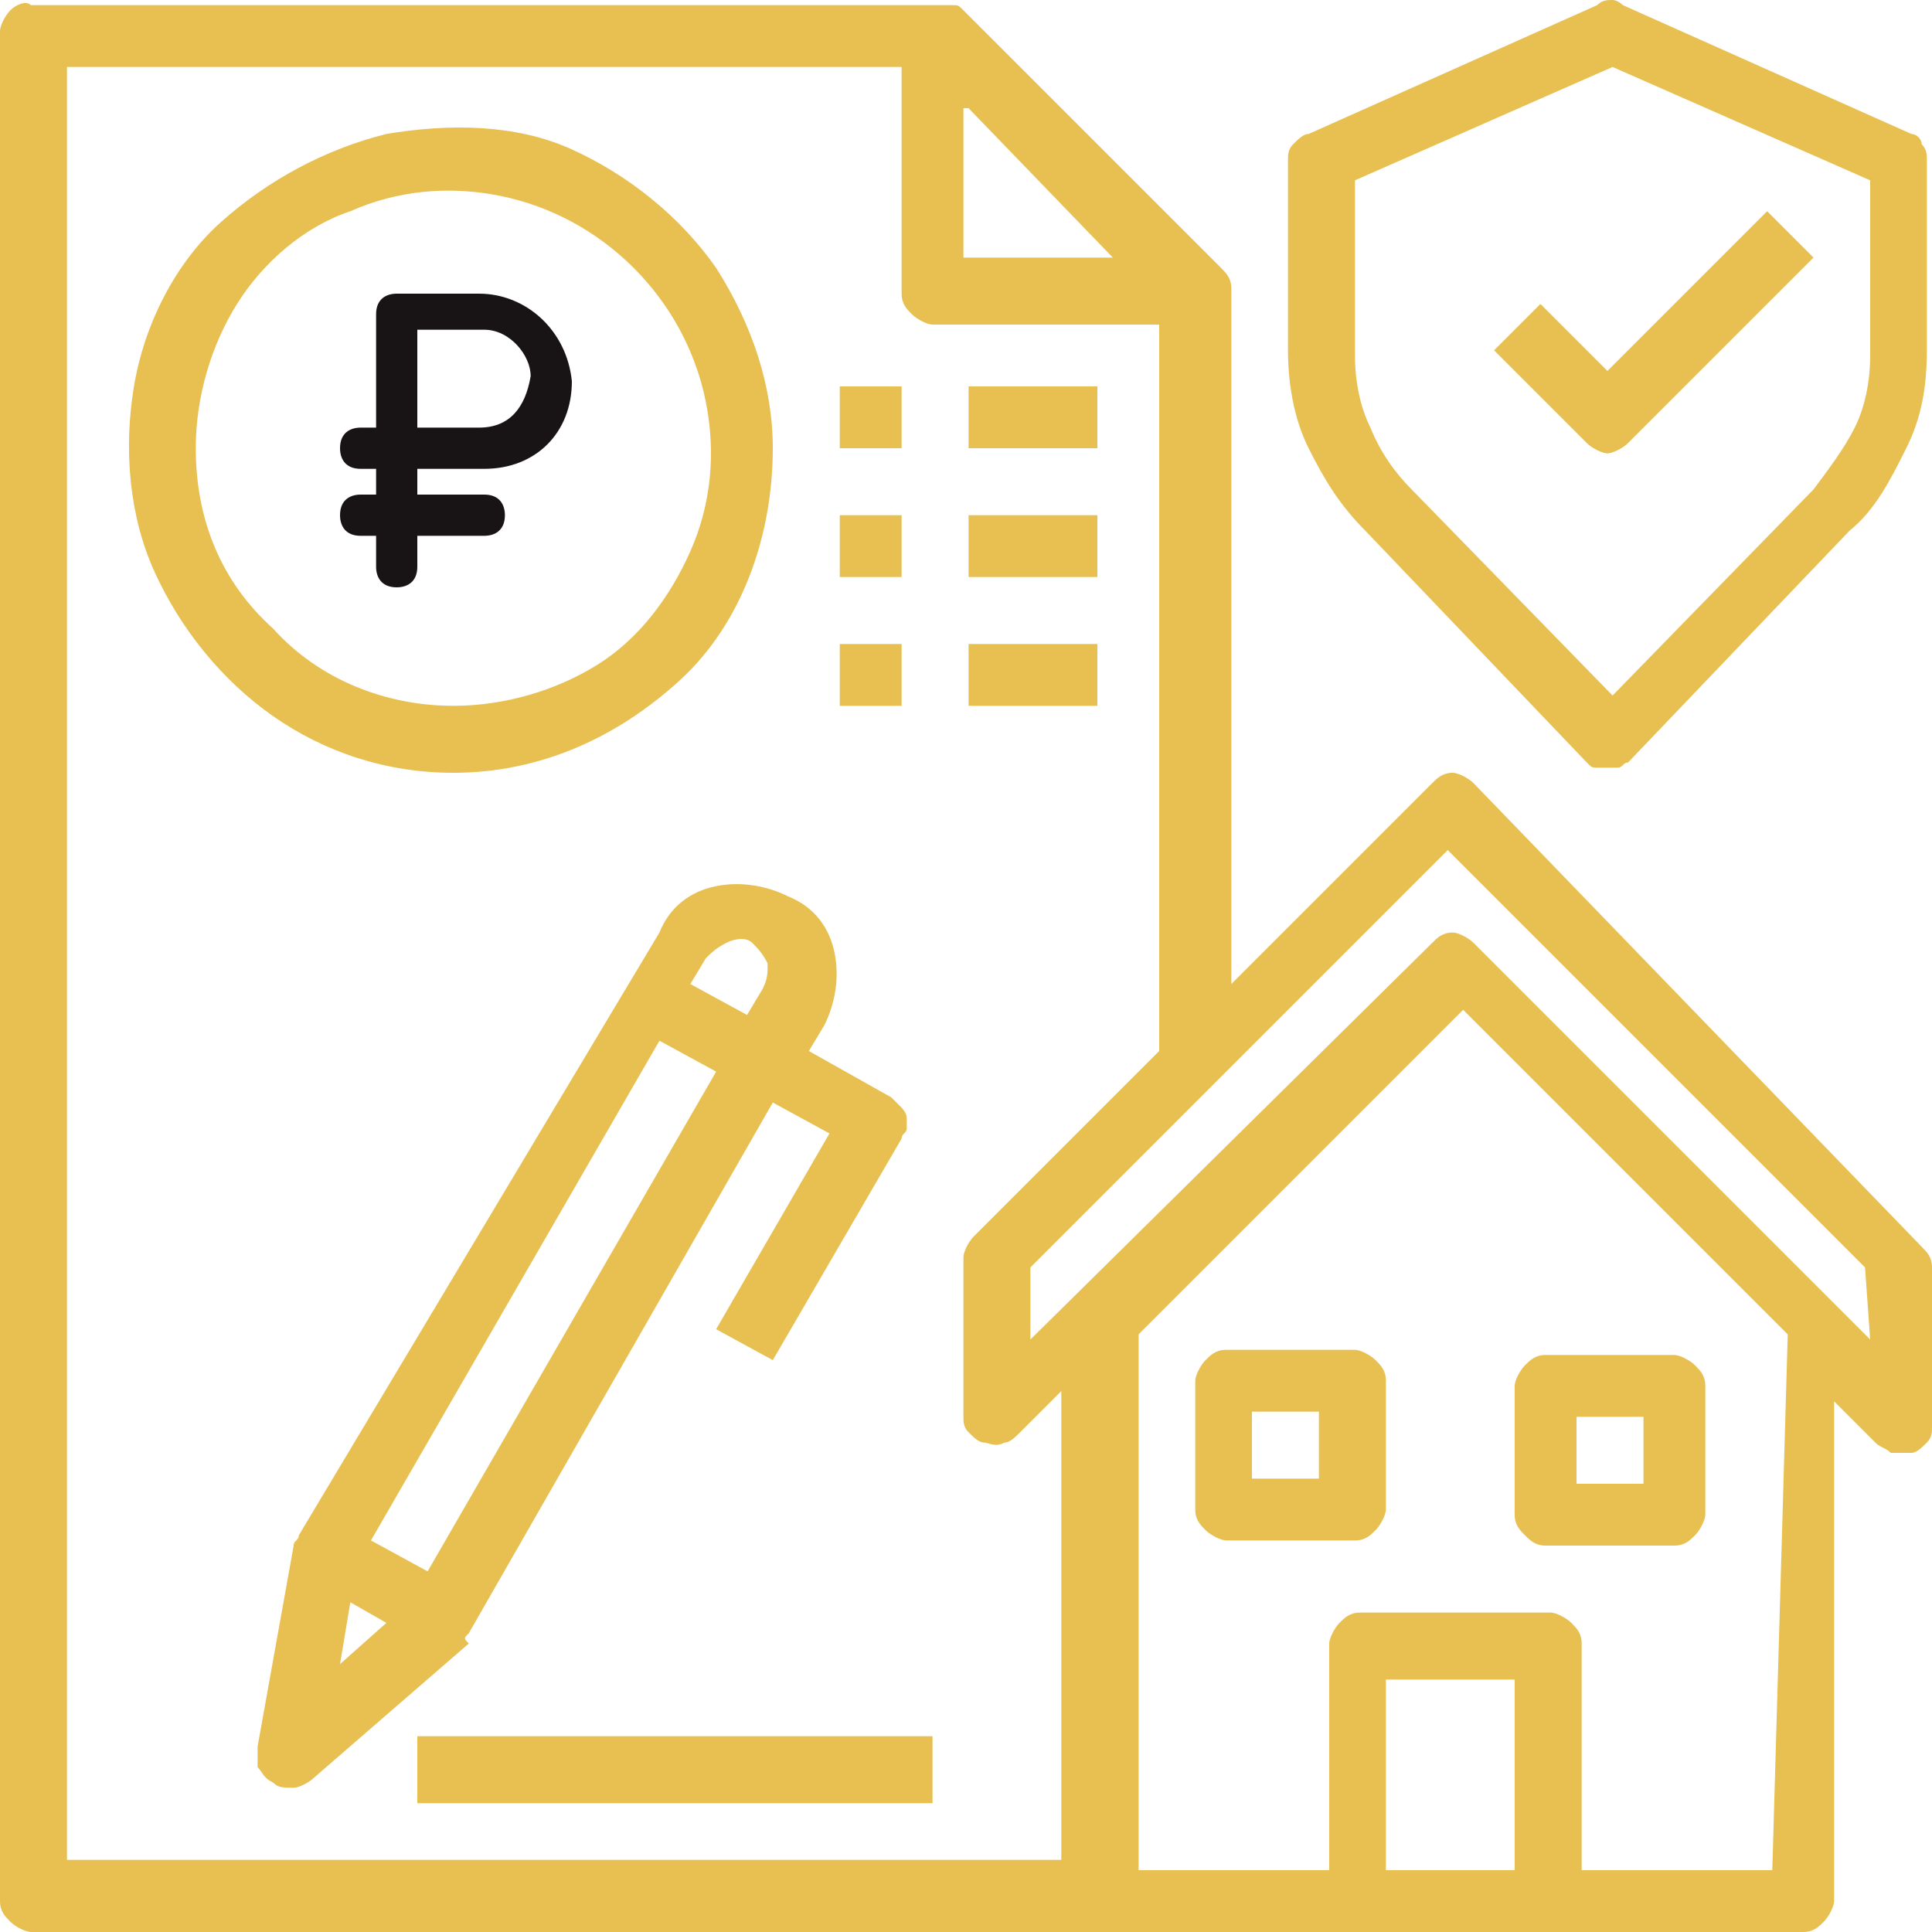 <?xml version="1.0" encoding="UTF-8"?>
<!-- Generator: Adobe Illustrator 27.2.0, SVG Export Plug-In . SVG Version: 6.00 Build 0)  -->
<svg xmlns:xodm="http://www.corel.com/coreldraw/odm/2003" xmlns="http://www.w3.org/2000/svg" xmlns:xlink="http://www.w3.org/1999/xlink" version="1.1" id="Слой_1" x="0px" y="0px" viewBox="0 0 37.5 37.5" style="enable-background:new 0 0 37.5 37.5;" xml:space="preserve">
<style type="text/css">
	.st0{fill:#E7C051;}
	.st1{fill:#181415;}
</style>
<g id="Слой_x0020_1">
	<path class="st0" d="M28.6,15.2c-0.1-0.1-0.3-0.2-0.4-0.2c-0.2,0-0.3,0.1-0.4,0.2l-3.9,3.9V5.6h0c0-0.2-0.1-0.3-0.2-0.4l-5-5   c-0.1-0.1-0.1-0.1-0.2-0.1c-0.1,0-0.2,0-0.2,0v0H0.6C0.5,0,0.3,0.1,0.2,0.2S0,0.5,0,0.6v36.3c0,0.2,0.1,0.3,0.2,0.4   s0.3,0.2,0.4,0.2H35c0.2,0,0.3-0.1,0.4-0.2c0.1-0.1,0.2-0.3,0.2-0.4v-9.7l0.8,0.8c0.1,0.1,0.2,0.1,0.3,0.2c0.1,0,0.2,0,0.4,0   c0.1,0,0.2-0.1,0.3-0.2c0.1-0.1,0.1-0.2,0.1-0.3v-3.1c0-0.2-0.1-0.3-0.2-0.4L28.6,15.2L28.6,15.2L28.6,15.2z M18.8,2.1L21.6,5h-2.9   V2.1z M1.3,1.3h16.2v4.4c0,0.2,0.1,0.3,0.2,0.4c0.1,0.1,0.3,0.2,0.4,0.2h4.4v14.1l-3.6,3.6c-0.1,0.1-0.2,0.3-0.2,0.4v3.1   c0,0.1,0,0.2,0.1,0.3c0.1,0.1,0.2,0.2,0.3,0.2c0.1,0,0.2,0.1,0.4,0c0.1,0,0.2-0.1,0.3-0.2l0.8-0.8v9.1H1.3V1.3   C1.3,1.3,1.3,1.3,1.3,1.3z M29.4,36.3h-2.5v-3.7h2.5V36.3z M34.4,36.3h-3.7v-4.4c0-0.2-0.1-0.3-0.2-0.4c-0.1-0.1-0.3-0.2-0.4-0.2   h-3.7c-0.2,0-0.3,0.1-0.4,0.2c-0.1,0.1-0.2,0.3-0.2,0.4v4.4h-3.7V25.9l6.3-6.3l6.3,6.3L34.4,36.3L34.4,36.3L34.4,36.3z M36.3,26   l-7.7-7.7c-0.1-0.1-0.3-0.2-0.4-0.2c-0.2,0-0.3,0.1-0.4,0.2L20,26v-1.4l8.1-8.1l8.1,8.1L36.3,26L36.3,26L36.3,26z"></path>
	<path class="st0" d="M26.3,26.2h-2.5c-0.2,0-0.3,0.1-0.4,0.2c-0.1,0.1-0.2,0.3-0.2,0.4v2.5c0,0.2,0.1,0.3,0.2,0.4   c0.1,0.1,0.3,0.2,0.4,0.2h2.5c0.2,0,0.3-0.1,0.4-0.2c0.1-0.1,0.2-0.3,0.2-0.4v-2.5c0-0.2-0.1-0.3-0.2-0.4   C26.6,26.3,26.4,26.2,26.3,26.2z M25.6,28.7h-1.3v-1.3h1.3V28.7z"></path>
	<path class="st0" d="M30,30h2.5c0.2,0,0.3-0.1,0.4-0.2s0.2-0.3,0.2-0.4v-2.5c0-0.2-0.1-0.3-0.2-0.4c-0.1-0.1-0.3-0.2-0.4-0.2H30   c-0.2,0-0.3,0.1-0.4,0.2c-0.1,0.1-0.2,0.3-0.2,0.4v2.5c0,0.2,0.1,0.3,0.2,0.4S29.8,30,30,30z M30.6,27.5h1.3v1.3h-1.3V27.5z"></path>
	<path class="st0" d="M15,8.7c0-1.2-0.4-2.4-1.1-3.5c-0.7-1-1.7-1.8-2.8-2.3S8.7,2.4,7.5,2.6C6.3,2.9,5.2,3.5,4.3,4.3   s-1.5,2-1.7,3.2C2.4,8.7,2.5,10,3,11.1s1.3,2.1,2.3,2.8S7.5,15,8.8,15c1.7,0,3.2-0.7,4.4-1.8S15,10.4,15,8.7L15,8.7z M3.8,8.7   c0-1,0.3-2,0.8-2.8s1.3-1.5,2.2-1.8c0.9-0.4,1.9-0.5,2.9-0.3c1,0.2,1.9,0.7,2.6,1.4s1.2,1.6,1.4,2.6c0.2,1,0.1,2-0.3,2.9   c-0.4,0.9-1,1.7-1.8,2.2c-0.8,0.5-1.8,0.8-2.8,0.8c-1.3,0-2.6-0.5-3.5-1.5C4.3,11.3,3.8,10.1,3.8,8.7C3.8,8.7,3.8,8.7,3.8,8.7z"></path>
	<path class="st0" d="M9.1,31.7L15,21.4l1.1,0.6l-2.2,3.8l1.1,0.6l2.5-4.3c0-0.1,0.1-0.1,0.1-0.2c0-0.1,0-0.2,0-0.2   c0-0.1-0.1-0.2-0.1-0.2s-0.1-0.1-0.2-0.2l-1.6-0.9l0.3-0.5c0.2-0.4,0.3-0.9,0.2-1.4c-0.1-0.5-0.4-0.9-0.9-1.1   c-0.4-0.2-0.9-0.3-1.4-0.2c-0.5,0.1-0.9,0.4-1.1,0.9L5.8,29.8c0,0.1-0.1,0.1-0.1,0.2L5,33.9c0,0.1,0,0.3,0,0.4   c0.1,0.1,0.1,0.2,0.3,0.3c0.1,0.1,0.2,0.1,0.4,0.1c0.1,0,0.3-0.1,0.4-0.2l3-2.6C9,31.8,9,31.8,9.1,31.7L9.1,31.7L9.1,31.7z    M14.6,18.3c0.1,0.1,0.2,0.2,0.3,0.4c0,0.2,0,0.3-0.1,0.5l-0.3,0.5l-1.1-0.6l0.3-0.5c0.1-0.1,0.2-0.2,0.4-0.3S14.5,18.2,14.6,18.3   C14.6,18.3,14.6,18.3,14.6,18.3z M12.8,20.2l1.1,0.6l-5.6,9.7l-1.1-0.6C7.2,29.9,12.8,20.2,12.8,20.2z M6.8,31.1l0.7,0.4l-0.9,0.8   L6.8,31.1L6.8,31.1z"></path>
	<path class="st0" d="M29.9,5.9L29,6.8l1.8,1.8c0.1,0.1,0.3,0.2,0.4,0.2s0.3-0.1,0.4-0.2L35.2,5l-0.9-0.9l-3.1,3.1L29.9,5.9   L29.9,5.9L29.9,5.9z"></path>
	<path class="st0" d="M37.1,2.6l-5.6-2.5C31.4,0,31.3,0,31.3,0c-0.1,0-0.2,0-0.3,0.1l-5.6,2.5c-0.1,0-0.2,0.1-0.3,0.2   C25,2.9,25,3,25,3.1v3.7c0,0.6,0.1,1.3,0.4,1.9c0.3,0.6,0.6,1.1,1.1,1.6l4.3,4.5c0.1,0.1,0.1,0.1,0.2,0.1c0.1,0,0.2,0,0.2,0   c0.1,0,0.2,0,0.2,0c0.1,0,0.1-0.1,0.2-0.1l4.3-4.5c0.5-0.4,0.8-1,1.1-1.6c0.3-0.6,0.4-1.2,0.4-1.9V3.1c0-0.1,0-0.2-0.1-0.3   C37.3,2.7,37.2,2.6,37.1,2.6L37.1,2.6L37.1,2.6z M36.3,6.9c0,0.5-0.1,1-0.3,1.4c-0.2,0.4-0.5,0.8-0.8,1.2l-3.9,4l-3.9-4l0,0   c-0.3-0.3-0.6-0.7-0.8-1.2c-0.2-0.4-0.3-0.9-0.3-1.4V3.5l5-2.2l5,2.2C36.3,3.5,36.3,6.9,36.3,6.9z"></path>
	<polygon class="st0" points="16.3,7.5 17.5,7.5 17.5,8.7 16.3,8.7  "></polygon>
	<polygon class="st0" points="18.8,7.5 21.3,7.5 21.3,8.7 18.8,8.7  "></polygon>
	<polygon class="st0" points="16.3,10 17.5,10 17.5,11.2 16.3,11.2  "></polygon>
	<polygon class="st0" points="18.8,10 21.3,10 21.3,11.2 18.8,11.2  "></polygon>
	<polygon class="st0" points="16.3,12.5 17.5,12.5 17.5,13.7 16.3,13.7  "></polygon>
	<polygon class="st0" points="18.8,12.5 21.3,12.5 21.3,13.7 18.8,13.7  "></polygon>
	<polygon class="st0" points="8.1,33.7 18.1,33.7 18.1,35 8.1,35  "></polygon>
</g>
<path class="st1" d="M9.3,5.7H7.7c-0.2,0-0.4,0.1-0.4,0.4v2.2H7c-0.2,0-0.4,0.1-0.4,0.4c0,0.2,0.1,0.4,0.4,0.4h0.3v0.5H7  c-0.2,0-0.4,0.1-0.4,0.4c0,0.2,0.1,0.4,0.4,0.4h0.3v0.6c0,0.2,0.1,0.4,0.4,0.4c0.2,0,0.4-0.1,0.4-0.4v-0.6h1.3  c0.2,0,0.4-0.1,0.4-0.4c0-0.2-0.1-0.4-0.4-0.4H8.1V9.1h1.3c1,0,1.7-0.7,1.7-1.7C11,6.4,10.2,5.7,9.3,5.7L9.3,5.7z M9.3,8.3H8.1V6.4  h1.3c0.5,0,0.9,0.5,0.9,0.9C10.2,7.9,9.9,8.3,9.3,8.3L9.3,8.3z"></path>
</svg>
